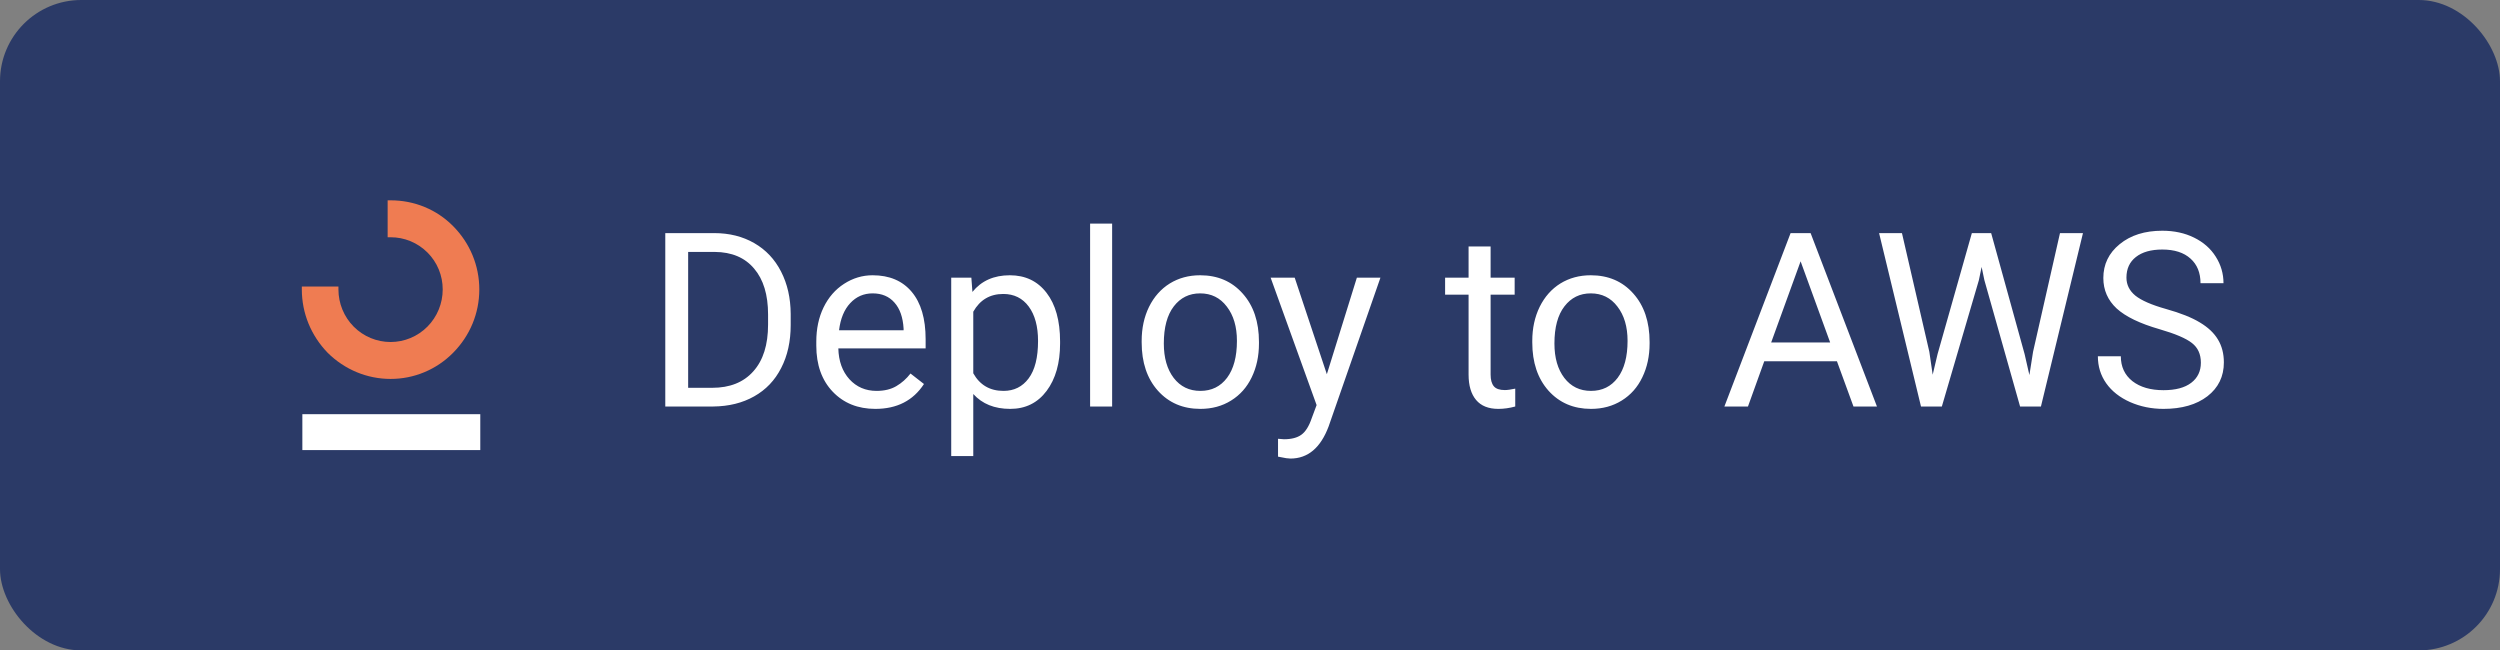<svg width="123" height="32" viewBox="0 0 123 32" fill="none" xmlns="http://www.w3.org/2000/svg">
<rect x="0" y="0" width="123" height="32" fill="#808080" stroke="none"/>
<rect width="123" height="32" rx="4" fill="#2B3A67"/>
<path d="M32.732 20V11.469H35.14C35.883 11.469 36.539 11.633 37.109 11.961C37.679 12.289 38.119 12.756 38.428 13.361C38.74 13.967 38.898 14.662 38.902 15.447V15.992C38.902 16.797 38.746 17.502 38.433 18.107C38.125 18.713 37.681 19.178 37.103 19.502C36.529 19.826 35.859 19.992 35.093 20H32.732ZM33.857 12.395V19.08H35.041C35.908 19.08 36.582 18.811 37.062 18.271C37.547 17.732 37.789 16.965 37.789 15.969V15.471C37.789 14.502 37.56 13.75 37.103 13.215C36.65 12.676 36.006 12.402 35.17 12.395H33.857ZM43.068 20.117C42.209 20.117 41.51 19.836 40.971 19.273C40.431 18.707 40.162 17.951 40.162 17.006V16.807C40.162 16.178 40.281 15.617 40.519 15.125C40.761 14.629 41.097 14.242 41.527 13.965C41.961 13.684 42.429 13.543 42.933 13.543C43.758 13.543 44.398 13.815 44.855 14.357C45.312 14.9 45.541 15.678 45.541 16.689V17.141H41.246C41.261 17.766 41.443 18.271 41.791 18.658C42.142 19.041 42.588 19.232 43.127 19.232C43.51 19.232 43.834 19.154 44.099 18.998C44.365 18.842 44.597 18.635 44.797 18.377L45.459 18.893C44.928 19.709 44.131 20.117 43.068 20.117ZM42.933 14.434C42.496 14.434 42.129 14.594 41.832 14.914C41.535 15.23 41.351 15.676 41.281 16.25H44.457V16.168C44.425 15.617 44.277 15.191 44.011 14.891C43.746 14.586 43.386 14.434 42.933 14.434ZM52.156 16.9C52.156 17.865 51.935 18.643 51.494 19.232C51.053 19.822 50.455 20.117 49.701 20.117C48.931 20.117 48.326 19.873 47.885 19.385V22.438H46.8V13.66H47.791L47.843 14.363C48.285 13.816 48.898 13.543 49.683 13.543C50.445 13.543 51.047 13.83 51.488 14.404C51.933 14.979 52.156 15.777 52.156 16.801V16.9ZM51.072 16.777C51.072 16.062 50.92 15.498 50.615 15.084C50.31 14.67 49.892 14.463 49.361 14.463C48.705 14.463 48.213 14.754 47.885 15.336V18.365C48.209 18.943 48.705 19.232 49.373 19.232C49.892 19.232 50.304 19.027 50.609 18.617C50.918 18.203 51.072 17.59 51.072 16.777ZM54.717 20H53.633V11H54.717V20ZM56.17 16.771C56.17 16.15 56.291 15.592 56.533 15.096C56.779 14.6 57.119 14.217 57.553 13.947C57.99 13.678 58.488 13.543 59.047 13.543C59.91 13.543 60.607 13.842 61.138 14.44C61.674 15.037 61.941 15.832 61.941 16.824V16.9C61.941 17.518 61.822 18.072 61.584 18.564C61.349 19.053 61.011 19.434 60.57 19.707C60.133 19.98 59.629 20.117 59.058 20.117C58.199 20.117 57.502 19.818 56.967 19.221C56.435 18.623 56.17 17.832 56.17 16.848V16.771ZM57.26 16.9C57.26 17.604 57.422 18.168 57.746 18.594C58.074 19.02 58.511 19.232 59.058 19.232C59.609 19.232 60.047 19.018 60.371 18.588C60.695 18.154 60.857 17.549 60.857 16.771C60.857 16.076 60.691 15.514 60.359 15.084C60.031 14.65 59.593 14.434 59.047 14.434C58.511 14.434 58.08 14.646 57.752 15.072C57.424 15.498 57.26 16.107 57.26 16.9ZM65.281 18.412L66.758 13.66H67.918L65.369 20.979C64.974 22.033 64.347 22.561 63.488 22.561L63.283 22.543L62.879 22.467V21.588L63.172 21.611C63.539 21.611 63.824 21.537 64.027 21.389C64.234 21.24 64.404 20.969 64.537 20.574L64.777 19.93L62.515 13.66H63.699L65.281 18.412ZM73.338 12.125V13.66H74.521V14.498H73.338V18.43C73.338 18.684 73.39 18.875 73.496 19.004C73.601 19.129 73.781 19.191 74.035 19.191C74.16 19.191 74.332 19.168 74.55 19.121V20C74.265 20.078 73.988 20.117 73.719 20.117C73.234 20.117 72.869 19.971 72.623 19.678C72.377 19.385 72.254 18.969 72.254 18.43V14.498H71.099V13.66H72.254V12.125H73.338ZM75.388 16.771C75.388 16.15 75.51 15.592 75.752 15.096C75.998 14.6 76.338 14.217 76.771 13.947C77.209 13.678 77.707 13.543 78.265 13.543C79.129 13.543 79.826 13.842 80.357 14.44C80.892 15.037 81.16 15.832 81.16 16.824V16.9C81.16 17.518 81.041 18.072 80.802 18.564C80.568 19.053 80.23 19.434 79.789 19.707C79.351 19.98 78.847 20.117 78.277 20.117C77.418 20.117 76.721 19.818 76.185 19.221C75.654 18.623 75.388 17.832 75.388 16.848V16.771ZM76.478 16.9C76.478 17.604 76.64 18.168 76.965 18.594C77.293 19.02 77.73 19.232 78.277 19.232C78.828 19.232 79.265 19.018 79.59 18.588C79.914 18.154 80.076 17.549 80.076 16.771C80.076 16.076 79.91 15.514 79.578 15.084C79.25 14.65 78.812 14.434 78.265 14.434C77.73 14.434 77.299 14.646 76.971 15.072C76.642 15.498 76.478 16.107 76.478 16.9ZM90.377 17.773H86.802L86 20H84.84L88.097 11.469H89.082L92.346 20H91.191L90.377 17.773ZM87.142 16.848H90.043L88.59 12.857L87.142 16.848ZM94.924 17.311L95.088 18.436L95.328 17.422L97.015 11.469H97.965L99.611 17.422L99.846 18.453L100.027 17.305L101.351 11.469H102.482L100.414 20H99.388L97.631 13.783L97.496 13.133L97.361 13.783L95.539 20H94.513L92.451 11.469H93.576L94.924 17.311ZM106.25 16.197C105.285 15.92 104.582 15.58 104.14 15.178C103.703 14.771 103.484 14.271 103.484 13.678C103.484 13.006 103.752 12.451 104.287 12.014C104.826 11.572 105.525 11.352 106.385 11.352C106.97 11.352 107.492 11.465 107.949 11.691C108.41 11.918 108.765 12.23 109.015 12.629C109.269 13.027 109.396 13.463 109.396 13.935H108.265C108.265 13.42 108.101 13.016 107.773 12.723C107.445 12.426 106.982 12.277 106.385 12.277C105.83 12.277 105.396 12.4 105.084 12.646C104.775 12.889 104.621 13.227 104.621 13.66C104.621 14.008 104.767 14.303 105.06 14.545C105.357 14.783 105.859 15.002 106.566 15.201C107.277 15.4 107.832 15.621 108.23 15.863C108.633 16.102 108.929 16.381 109.121 16.701C109.316 17.021 109.414 17.398 109.414 17.832C109.414 18.523 109.144 19.078 108.605 19.496C108.066 19.91 107.345 20.117 106.443 20.117C105.857 20.117 105.31 20.006 104.802 19.783C104.295 19.557 103.902 19.248 103.625 18.857C103.351 18.467 103.215 18.023 103.215 17.527H104.345C104.345 18.043 104.535 18.451 104.914 18.752C105.297 19.049 105.806 19.197 106.443 19.197C107.037 19.197 107.492 19.076 107.808 18.834C108.125 18.592 108.283 18.262 108.283 17.844C108.283 17.426 108.136 17.104 107.844 16.877C107.551 16.646 107.019 16.42 106.25 16.197Z" fill="white"/>
<path d="M19.216 18.643C18.061 18.643 16.963 18.187 16.124 17.36L16.122 17.357C15.301 16.512 14.85 15.405 14.85 14.241V14.096H16.651V14.241C16.651 14.927 16.921 15.585 17.402 16.07C17.883 16.555 18.536 16.827 19.216 16.827C19.896 16.827 20.549 16.555 21.03 16.07C21.511 15.585 21.781 14.927 21.781 14.241C21.782 13.903 21.716 13.568 21.587 13.256C21.458 12.943 21.269 12.66 21.03 12.422C20.791 12.184 20.508 11.995 20.197 11.866C19.886 11.738 19.552 11.672 19.216 11.673H19.072V9.856H19.216C20.389 9.856 21.481 10.306 22.291 11.123C23.124 11.962 23.582 13.069 23.582 14.241C23.582 15.412 23.124 16.519 22.291 17.359C21.888 17.767 21.409 18.091 20.881 18.311C20.353 18.532 19.787 18.644 19.216 18.643Z" fill="#EF7C52"/>
<path d="M23.63 20.378H14.876V22.144H23.63V20.378Z" fill="white"/>
</svg>
